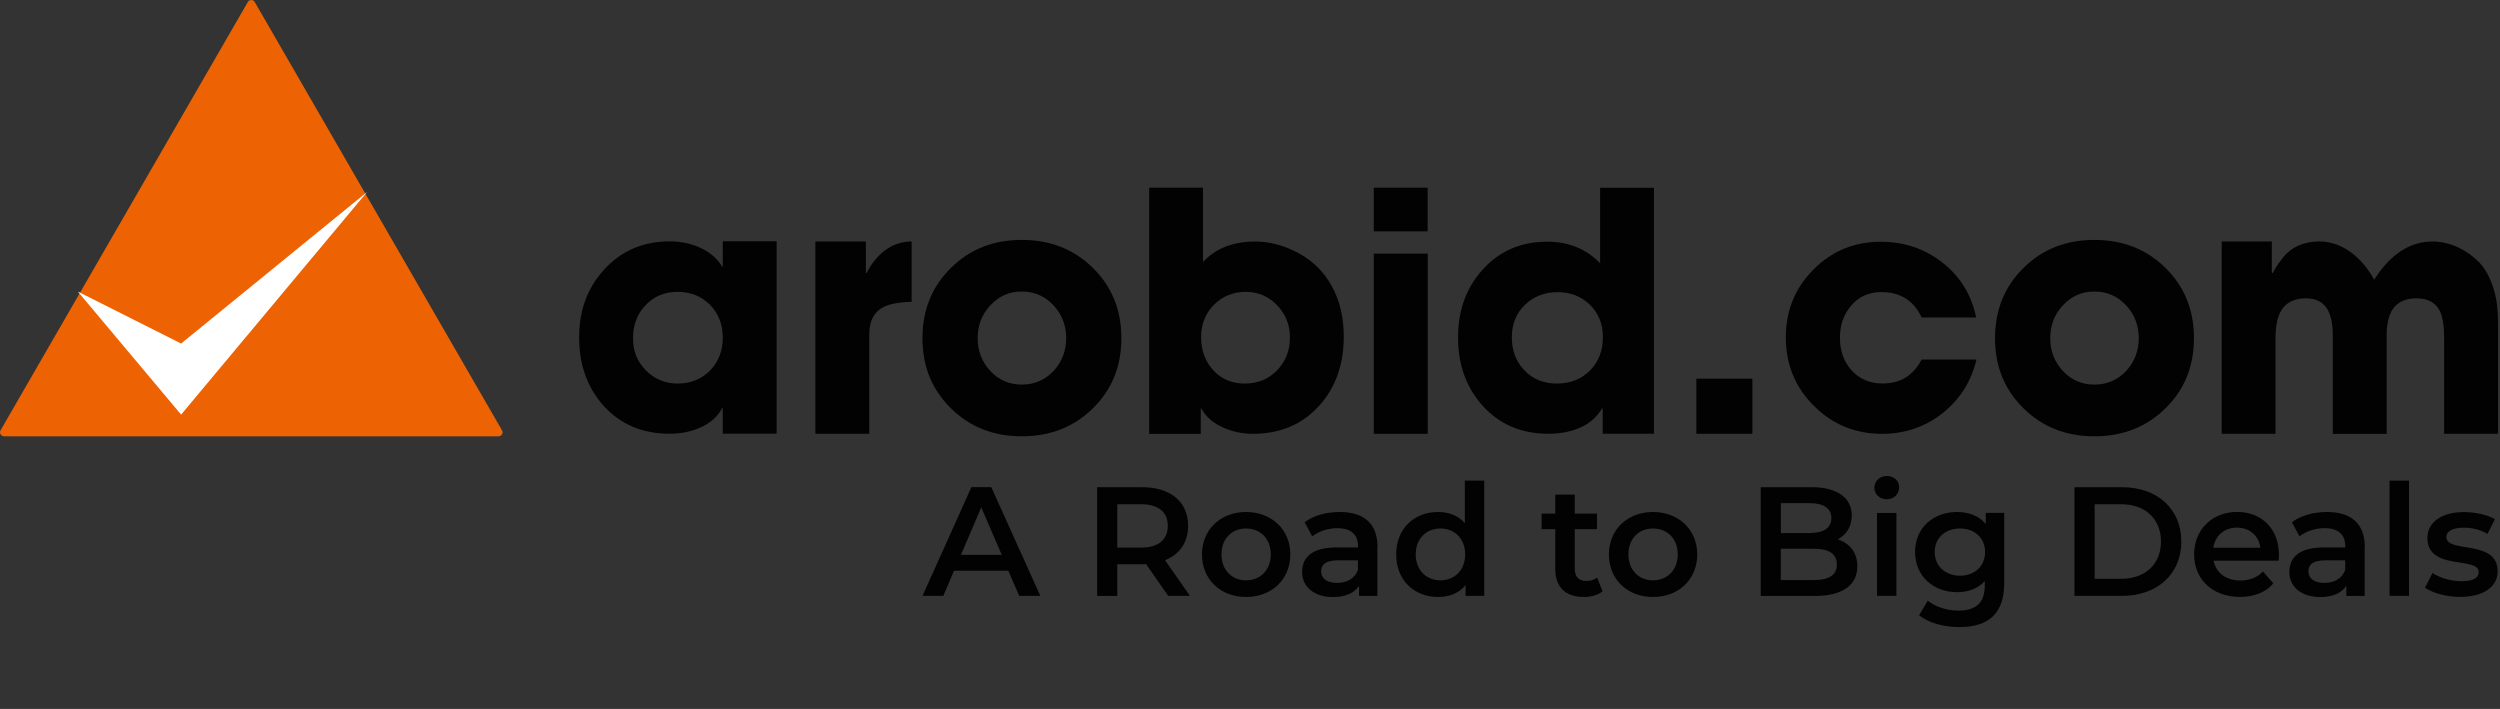 <svg width="134" height="38" viewBox="0 0 134 38" fill="none" xmlns="http://www.w3.org/2000/svg">
<rect x="0" y="0" width="134" height="38" fill="#333333" stroke="none"/>
<path d="M13.284 0.107L0.03 23.064C-0.051 23.205 0.051 23.386 0.214 23.386H26.723C26.89 23.386 26.993 23.205 26.907 23.064L13.653 0.107C13.572 -0.034 13.366 -0.034 13.28 0.107H13.284Z" fill="#ED6203"/>
<path d="M4.174 15.63L9.707 22.223L19.68 10.286L9.707 18.414L4.174 15.63Z" fill="white"/>
<path d="M38.741 23.253V21.876H38.707C38.462 22.339 38.059 22.695 37.493 22.935C37.008 23.145 36.472 23.248 35.889 23.248C34.435 23.248 33.255 22.746 32.35 21.747C31.479 20.773 31.042 19.555 31.042 18.088C31.042 16.621 31.488 15.433 32.376 14.455C33.298 13.443 34.469 12.937 35.889 12.937C36.468 12.937 37 13.044 37.484 13.258C38.029 13.494 38.437 13.842 38.707 14.292H38.741V12.932H41.628V23.244H38.741V23.253ZM38.055 16.338C37.596 15.875 37.017 15.643 36.313 15.643C35.61 15.643 35.044 15.888 34.589 16.372C34.147 16.844 33.929 17.428 33.929 18.131C33.929 18.834 34.156 19.375 34.615 19.847C35.083 20.323 35.657 20.559 36.331 20.559C37.004 20.559 37.605 20.323 38.064 19.855C38.514 19.388 38.741 18.8 38.741 18.097C38.741 17.393 38.514 16.806 38.055 16.338Z" fill="#020202"/>
<path d="M48.864 16.175C48.122 16.197 47.586 16.312 47.251 16.514C46.809 16.784 46.591 17.265 46.591 17.947V23.253H43.704V12.941H46.411V14.631H46.453C46.913 13.726 47.715 12.941 48.864 12.941V16.175Z" fill="#020202"/>
<path d="M58.575 21.889C57.559 22.888 56.293 23.386 54.77 23.386C53.248 23.386 51.987 22.888 50.974 21.889C49.954 20.889 49.443 19.637 49.443 18.127C49.443 16.617 49.954 15.356 50.974 14.356C51.982 13.357 53.248 12.859 54.77 12.859C56.293 12.859 57.559 13.357 58.575 14.356C59.596 15.356 60.106 16.613 60.106 18.127C60.106 19.641 59.596 20.889 58.575 21.889ZM56.478 16.377C56.019 15.879 55.453 15.626 54.77 15.626C54.089 15.626 53.531 15.875 53.072 16.377C52.626 16.857 52.403 17.44 52.403 18.127C52.403 18.813 52.626 19.388 53.072 19.877C53.531 20.37 54.097 20.614 54.77 20.614C55.444 20.614 56.019 20.366 56.478 19.877C56.924 19.388 57.147 18.804 57.147 18.127C57.147 17.449 56.924 16.857 56.478 16.377Z" fill="#020202"/>
<path d="M70.718 21.734C69.813 22.746 68.625 23.253 67.154 23.253C66.605 23.253 66.086 23.145 65.593 22.931C65.026 22.682 64.627 22.339 64.396 21.897H64.362V23.257H61.595V10.059H64.482V14.039C65.168 13.31 66.099 12.945 67.282 12.945C67.956 12.945 68.634 13.104 69.311 13.421C70.216 13.842 70.903 14.468 71.366 15.304C71.808 16.089 72.026 17.003 72.026 18.045C72.026 19.534 71.589 20.765 70.718 21.738V21.734ZM68.462 16.372C68.003 15.888 67.441 15.643 66.772 15.643C66.103 15.643 65.52 15.879 65.056 16.347C64.602 16.814 64.379 17.393 64.379 18.079C64.379 18.766 64.593 19.362 65.022 19.838C65.464 20.319 66.03 20.559 66.721 20.559C67.411 20.559 67.986 20.323 68.454 19.847C68.912 19.371 69.14 18.787 69.14 18.097C69.14 17.406 68.912 16.849 68.462 16.372Z" fill="#020202"/>
<path d="M85.903 23.252V21.893H85.868C85.585 22.373 85.169 22.729 84.62 22.952C84.157 23.149 83.612 23.248 82.982 23.248C81.54 23.248 80.365 22.746 79.46 21.738C78.589 20.765 78.152 19.551 78.152 18.088C78.152 16.625 78.585 15.446 79.451 14.472C80.356 13.46 81.515 12.954 82.93 12.954C84.071 12.954 85.019 13.34 85.765 14.107V10.067H88.652V23.248H85.903V23.252ZM85.229 16.347C84.766 15.888 84.187 15.66 83.488 15.66C82.789 15.66 82.205 15.888 81.738 16.338C81.266 16.797 81.034 17.376 81.034 18.079C81.034 18.783 81.257 19.379 81.703 19.847C82.158 20.323 82.737 20.559 83.453 20.559C84.17 20.559 84.762 20.323 85.229 19.855C85.688 19.383 85.915 18.796 85.915 18.079C85.915 17.363 85.688 16.805 85.229 16.347Z" fill="#020202"/>
<path d="M90.925 23.252V20.297H93.928V23.252H90.925Z" fill="#020202"/>
<path d="M105.938 19.272C105.659 20.447 105.054 21.408 104.115 22.15C103.18 22.884 102.103 23.253 100.881 23.253C99.44 23.253 98.217 22.751 97.222 21.751C96.223 20.756 95.721 19.538 95.721 18.092C95.721 16.647 96.21 15.45 97.188 14.459C98.174 13.46 99.38 12.958 100.812 12.958C102.06 12.958 103.159 13.327 104.106 14.069C105.067 14.815 105.672 15.798 105.921 17.016H103C102.579 16.111 101.863 15.656 100.842 15.656C100.169 15.656 99.624 15.901 99.212 16.394C98.818 16.857 98.62 17.428 98.62 18.11C98.62 18.792 98.826 19.384 99.238 19.843C99.667 20.319 100.225 20.555 100.911 20.555C101.855 20.555 102.554 20.126 103 19.272H105.938Z" fill="#020202"/>
<path d="M116.065 21.889C115.049 22.888 113.783 23.386 112.26 23.386C110.738 23.386 109.477 22.888 108.464 21.889C107.444 20.889 106.933 19.637 106.933 18.127C106.933 16.617 107.444 15.356 108.464 14.356C109.472 13.357 110.738 12.859 112.26 12.859C113.783 12.859 115.049 13.357 116.065 14.356C117.086 15.356 117.596 16.613 117.596 18.127C117.596 19.641 117.086 20.889 116.065 21.889ZM113.968 16.377C113.509 15.879 112.942 15.626 112.26 15.626C111.578 15.626 111.021 15.875 110.562 16.377C110.116 16.857 109.893 17.44 109.893 18.127C109.893 18.813 110.116 19.388 110.562 19.877C111.021 20.37 111.587 20.614 112.26 20.614C112.934 20.614 113.509 20.366 113.968 19.877C114.414 19.388 114.637 18.804 114.637 18.127C114.637 17.449 114.414 16.857 113.968 16.377Z" fill="#020202"/>
<path d="M131.005 23.253V18.127C131.005 17.466 130.928 16.977 130.769 16.66C130.542 16.214 130.13 15.991 129.529 15.991C128.929 15.991 128.508 16.188 128.247 16.578C128.032 16.9 127.925 17.372 127.925 17.985V23.257H125.038V18.011C125.038 17.41 124.953 16.951 124.777 16.625C124.545 16.201 124.15 15.991 123.597 15.991C122.988 15.991 122.546 16.205 122.28 16.634C122.07 16.973 121.967 17.471 121.967 18.127V23.253H119.081V12.941H121.77V14.631H121.813C121.834 14.631 121.95 14.395 121.967 14.369C122.032 14.262 122.104 14.159 122.177 14.056C122.298 13.889 122.422 13.722 122.576 13.576C123.061 13.117 123.683 12.941 124.335 12.941C125.57 12.941 126.634 13.846 127.256 14.995C127.981 13.842 129.023 12.907 130.46 12.945C131.374 12.971 132.249 13.413 132.884 14.06C133.368 14.558 133.647 15.322 133.784 15.978C133.836 16.248 133.87 16.57 133.887 16.939C133.892 17.08 133.896 17.252 133.896 17.449V23.253H131.009H131.005Z" fill="#020202"/>
<path d="M73.635 12.4V10.059H76.522V12.4H73.635ZM73.635 23.253V13.593H76.526V23.253H73.635Z" fill="#020202"/>
<path d="M54.05 30.591H51.137L50.563 31.938H49.447L52.068 26.109H53.132L55.761 31.938H54.629L54.046 30.591H54.05ZM53.694 29.742L52.596 27.194L51.506 29.742H53.694Z" fill="#020202"/>
<path d="M62.62 31.943L61.428 30.235C61.355 30.244 61.277 30.244 61.205 30.244H59.888V31.943H58.807V26.113H61.205C62.736 26.113 63.684 26.894 63.684 28.185C63.684 29.069 63.233 29.716 62.444 30.025L63.782 31.938H62.616L62.62 31.943ZM61.153 27.027H59.888V29.352H61.153C62.101 29.352 62.594 28.919 62.594 28.185C62.594 27.452 62.105 27.027 61.153 27.027Z" fill="#020202"/>
<path d="M64.426 29.716C64.426 28.383 65.425 27.443 66.789 27.443C68.153 27.443 69.161 28.383 69.161 29.716C69.161 31.05 68.17 31.998 66.789 31.998C65.408 31.998 64.426 31.05 64.426 29.716ZM68.115 29.716C68.115 28.867 67.548 28.327 66.789 28.327C66.03 28.327 65.472 28.867 65.472 29.716C65.472 30.566 66.039 31.106 66.789 31.106C67.54 31.106 68.115 30.566 68.115 29.716Z" fill="#020202"/>
<path d="M73.828 29.335V31.943H72.846V31.402C72.597 31.784 72.112 32.003 71.447 32.003C70.431 32.003 69.792 31.445 69.792 30.669C69.792 29.892 70.294 29.343 71.641 29.343H72.79V29.275C72.79 28.666 72.425 28.31 71.683 28.31C71.186 28.31 70.667 28.477 70.337 28.751L69.929 27.992C70.405 27.628 71.096 27.443 71.812 27.443C73.094 27.443 73.837 28.052 73.837 29.335H73.828ZM72.786 30.549V30.034H71.713C71.006 30.034 70.813 30.3 70.813 30.626C70.813 30.999 71.13 31.244 71.662 31.244C72.194 31.244 72.61 31.012 72.786 30.553V30.549Z" fill="#020202"/>
<path d="M79.554 25.762V31.938H78.555V31.364C78.207 31.788 77.688 31.998 77.084 31.998C75.793 31.998 74.836 31.098 74.836 29.716C74.836 28.335 75.793 27.443 77.084 27.443C77.658 27.443 78.165 27.636 78.516 28.044V25.762H79.559H79.554ZM78.533 29.716C78.533 28.867 77.959 28.327 77.208 28.327C76.457 28.327 75.883 28.867 75.883 29.716C75.883 30.566 76.457 31.106 77.208 31.106C77.959 31.106 78.533 30.566 78.533 29.716Z" fill="#020202"/>
<path d="M85.894 31.698C85.645 31.9 85.268 31.998 84.894 31.998C83.921 31.998 83.363 31.484 83.363 30.502V28.361H82.63V27.529H83.363V26.512H84.406V27.529H85.598V28.361H84.406V30.476C84.406 30.909 84.62 31.141 85.023 31.141C85.238 31.141 85.448 31.081 85.606 30.956L85.898 31.698H85.894Z" fill="#020202"/>
<path d="M86.237 29.716C86.237 28.383 87.237 27.443 88.6 27.443C89.965 27.443 90.972 28.383 90.972 29.716C90.972 31.05 89.982 31.998 88.6 31.998C87.219 31.998 86.237 31.05 86.237 29.716ZM89.926 29.716C89.926 28.867 89.36 28.327 88.6 28.327C87.841 28.327 87.284 28.867 87.284 29.716C87.284 30.566 87.85 31.106 88.6 31.106C89.351 31.106 89.926 30.566 89.926 29.716Z" fill="#020202"/>
<path d="M99.551 30.36C99.551 31.359 98.766 31.943 97.269 31.943H94.374V26.113H97.106C98.504 26.113 99.255 26.705 99.255 27.628C99.255 28.228 98.955 28.67 98.504 28.91C99.131 29.112 99.555 29.601 99.555 30.36H99.551ZM95.455 26.963V28.571H96.986C97.737 28.571 98.161 28.305 98.161 27.773C98.161 27.241 97.737 26.967 96.986 26.967H95.455V26.963ZM98.457 30.253C98.457 29.669 98.016 29.412 97.201 29.412H95.451V31.093H97.201C98.016 31.093 98.457 30.836 98.457 30.253Z" fill="#020202"/>
<path d="M100.465 26.139C100.465 25.792 100.748 25.513 101.13 25.513C101.511 25.513 101.794 25.77 101.794 26.113C101.794 26.478 101.52 26.761 101.13 26.761C100.739 26.761 100.465 26.487 100.465 26.135V26.139ZM100.606 27.495H101.649V31.938H100.606V27.495Z" fill="#020202"/>
<path d="M107.426 27.495V31.265C107.426 32.882 106.586 33.611 105.029 33.611C104.197 33.611 103.373 33.397 102.863 32.976L103.33 32.196C103.72 32.522 104.355 32.728 104.969 32.728C105.951 32.728 106.384 32.277 106.384 31.381V31.149C106.019 31.548 105.492 31.741 104.896 31.741C103.622 31.741 102.648 30.875 102.648 29.584C102.648 28.293 103.622 27.443 104.896 27.443C105.522 27.443 106.071 27.645 106.436 28.082V27.49H107.426V27.495ZM106.401 29.584C106.401 28.833 105.835 28.327 105.054 28.327C104.274 28.327 103.699 28.833 103.699 29.584C103.699 30.334 104.265 30.858 105.054 30.858C105.844 30.858 106.401 30.343 106.401 29.584Z" fill="#020202"/>
<path d="M111.192 26.113H113.74C115.632 26.113 116.919 27.28 116.919 29.026C116.919 30.772 115.627 31.938 113.74 31.938H111.192V26.109V26.113ZM113.689 31.025C114.988 31.025 115.829 30.236 115.829 29.026C115.829 27.816 114.988 27.027 113.689 27.027H112.273V31.025H113.689Z" fill="#020202"/>
<path d="M122.135 30.051H118.647C118.772 30.699 119.312 31.115 120.089 31.115C120.586 31.115 120.981 30.956 121.294 30.63L121.851 31.269C121.453 31.745 120.826 31.994 120.063 31.994C118.574 31.994 117.605 31.038 117.605 29.712C117.605 28.387 118.579 27.439 119.904 27.439C121.229 27.439 122.152 28.348 122.152 29.738C122.152 29.82 122.143 29.948 122.135 30.047V30.051ZM118.634 29.36H121.157C121.075 28.721 120.582 28.28 119.9 28.28C119.218 28.28 118.733 28.713 118.634 29.36Z" fill="#020202"/>
<path d="M126.745 29.335V31.943H125.763V31.402C125.514 31.784 125.03 32.003 124.365 32.003C123.348 32.003 122.709 31.445 122.709 30.669C122.709 29.892 123.207 29.343 124.558 29.343H125.707V29.275C125.707 28.666 125.343 28.31 124.601 28.31C124.103 28.31 123.584 28.477 123.254 28.751L122.846 27.992C123.323 27.628 124.013 27.443 124.729 27.443C126.012 27.443 126.754 28.052 126.754 29.335H126.745ZM125.703 30.549V30.034H124.631C123.923 30.034 123.73 30.3 123.73 30.626C123.73 30.999 124.047 31.244 124.579 31.244C125.111 31.244 125.527 31.012 125.703 30.553V30.549Z" fill="#020202"/>
<path d="M128.08 25.762H129.122V31.938H128.08V25.762Z" fill="#020202"/>
<path d="M129.98 31.501L130.379 30.712C130.769 30.969 131.369 31.153 131.927 31.153C132.583 31.153 132.858 30.969 132.858 30.66C132.858 29.811 130.108 30.609 130.108 28.837C130.108 27.996 130.868 27.447 132.064 27.447C132.656 27.447 133.33 27.589 133.728 27.829L133.33 28.618C132.905 28.37 132.48 28.284 132.056 28.284C131.425 28.284 131.125 28.494 131.125 28.781C131.125 29.682 133.874 28.88 133.874 30.622C133.874 31.454 133.107 31.994 131.858 31.994C131.116 31.994 130.374 31.78 129.975 31.497L129.98 31.501Z" fill="#020202"/>
</svg>
